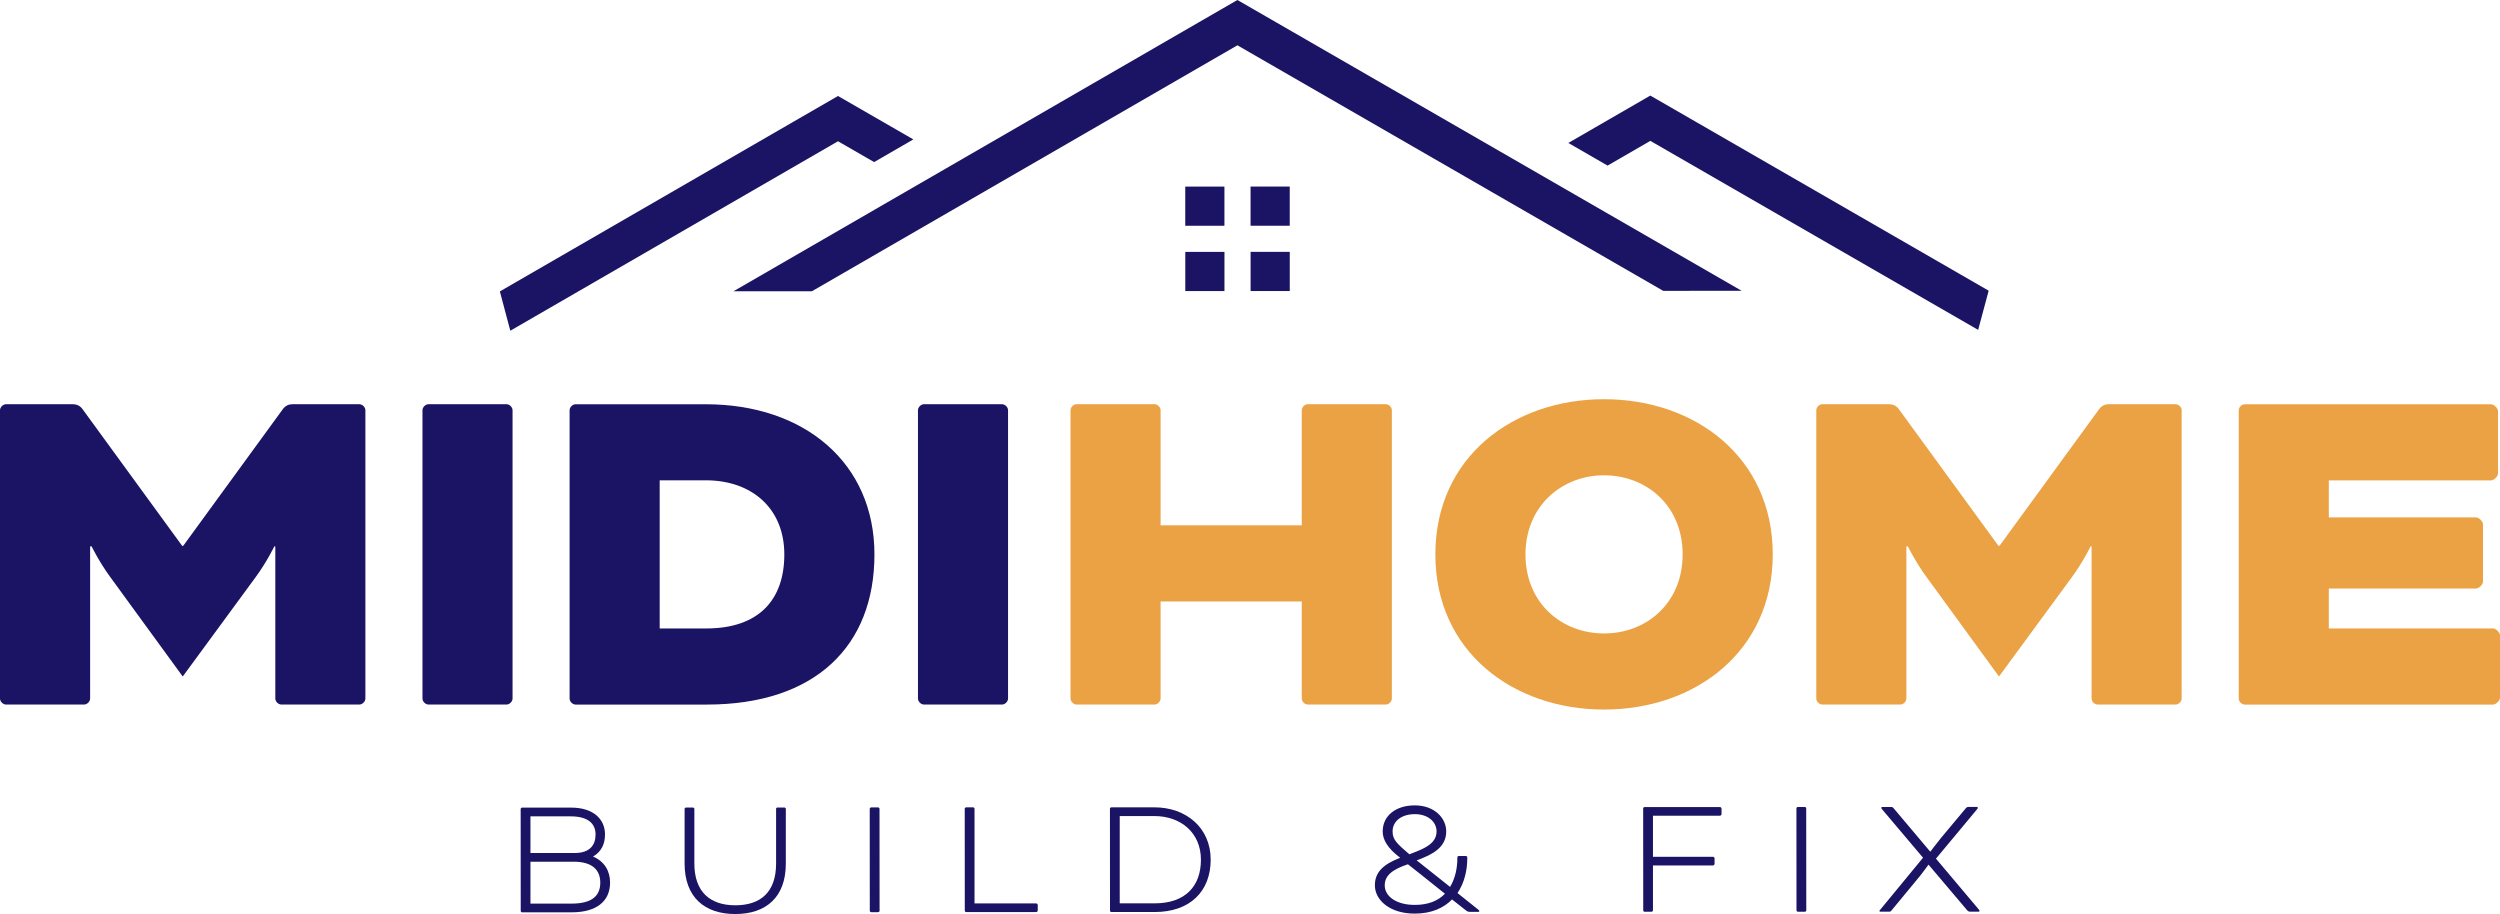 <svg viewBox="0 0 783.67 286.51" xmlns="http://www.w3.org/2000/svg" id="Layer_2"><defs><style>.cls-1{fill:#eaa244;}.cls-2{fill:#1b1464;}</style></defs><g id="Layer_1-2"><path d="M163.67,286c-.22,0-.44-.22-.44-.44l-.02-31.96c0-.22.22-.44.44-.44h15.38c6.95-.01,10.62,3.6,10.62,8.41,0,3.01-1.15,5.42-3.72,6.9v.05c3.61,1.53,5.31,4.59,5.31,8.15,0,5.96-4.43,9.3-11.92,9.31h-15.65ZM166.28,255.9v11.49s13.85,0,13.85,0c4.81,0,6.56-2.52,6.56-5.8,0-3.34-2.25-5.69-7.83-5.69h-12.58ZM179.2,283.25c6.18,0,8.97-2.3,8.97-6.57,0-4.05-2.63-6.56-8.27-6.56h-13.62s0,13.14,0,13.14h12.91Z" class="cls-2"></path><path d="M243.26,253.57c0-.22.22-.44.44-.44h2.19c.22,0,.44.22.44.44v17.13c.01,10.56-6.22,15.82-15.85,15.82-9.58,0-15.87-5.24-15.88-15.81v-17.13c0-.22.21-.44.43-.44h2.19c.22,0,.44.22.44.44v17.13c.01,8.97,5.05,13.07,12.82,13.07,7.93,0,12.8-4.11,12.8-13.08v-17.13Z" class="cls-2"></path><path d="M275.72,285.5c0,.22-.22.44-.44.44h-2.19c-.22,0-.44-.22-.44-.44l-.02-31.96c0-.22.22-.44.44-.44h2.19c.22,0,.44.22.44.44l.02,31.96Z" class="cls-2"></path><path d="M305.49,283.19h19.32c.22,0,.49.26.49.48v1.75c0,.22-.27.49-.49.49h-21.94c-.22.01-.44-.21-.44-.43l-.02-31.96c0-.22.22-.44.44-.44h2.19c.22,0,.44.22.44.44v29.66Z" class="cls-2"></path><path d="M348.39,285.91c-.22,0-.44-.22-.44-.44l-.02-31.96c0-.22.22-.44.44-.44h13.46c10.01-.01,17.68,6.44,17.68,16.4,0,9.96-6.5,16.42-17.56,16.42h-13.57ZM351,255.81v27.36s10.96,0,10.96,0c9.58,0,14.5-5.37,14.49-13.69,0-8.43-6.3-13.68-14.62-13.67h-10.83Z" class="cls-2"></path><path d="M459.5,268.34c.27,0,.44.16.44.44v.38c0,3.56-.87,7.55-3.06,10.78l6.57,5.25c.22.16.27.27.27.38,0,.16-.11.27-.33.27h-2.74c-.27,0-.71-.11-1.1-.44l-4.38-3.45c-2.57,2.63-6.4,4.44-11.71,4.44-7.82,0-12.48-4.26-12.48-8.86,0-4.1,2.57-6.57,7.93-8.65-3.83-2.9-5.48-5.52-5.48-8.26,0-4.87,4.05-8.16,10.06-8.16,6.18,0,9.85,3.99,9.85,8.15,0,3.56-2.08,6.24-7.44,8.38l-1.81.71s7.01,5.58,10.46,8.31c1.53-2.52,2.3-5.69,2.29-9.19,0-.27.11-.49.49-.49h2.13ZM452.95,280.16c-3.83-3.12-11.61-9.24-11.61-9.24-4.92,1.64-7.28,3.56-7.27,6.62,0,3.45,3.67,6.13,9.42,6.12,4.21,0,7.28-1.26,9.46-3.51ZM441.78,267.8l2.52-.99c4.43-1.75,6.02-3.67,6.02-6.19,0-3.06-2.79-5.42-6.79-5.41-4.27,0-7,2.25-7,5.42,0,2.68,1.48,3.88,5.26,7.17Z" class="cls-2"></path><path d="M515.54,285.82c-.22,0-.44-.22-.44-.44l-.02-31.96c0-.22.22-.44.44-.44h23.64c.22-.01.49.26.49.48v1.75c0,.22-.27.49-.49.49h-21.01s0,12.87,0,12.87h18.82c.22,0,.49.26.49.48v1.75c0,.22-.27.49-.49.49h-18.82s0,14.07,0,14.07c0,.22-.22.44-.44.44h-2.19Z" class="cls-2"></path><path d="M566.21,285.36c0,.22-.22.44-.44.44h-2.19c-.22,0-.44-.22-.44-.44l-.02-31.96c0-.22.22-.44.44-.44h2.19c.22,0,.44.22.44.44l.02,31.96Z" class="cls-2"></path><path d="M606.85,269.14l13.41,15.92c.22.27.27.38.27.49s-.11.22-.27.22h-2.74c-.27,0-.55-.05-.93-.49l-12.04-14.22h-.05s-1.64,2.3-2.62,3.5l-8.86,10.73c-.38.49-.49.49-.93.49h-2.68c-.16,0-.27-.11-.27-.22s.11-.22.33-.49l13.34-16.2-12.81-15.15c-.22-.27-.27-.38-.27-.49,0-.16.11-.27.27-.27h2.74c.44,0,.55.05.93.49l11.39,13.51h.05s2.3-3.06,3.5-4.49l7.55-9.03c.33-.38.49-.49.93-.49h2.63c.16,0,.27.11.27.27,0,.11-.05.22-.27.49l-12.85,15.44Z" class="cls-2"></path><polygon points="254.5 91.3 387.89 14.2 521.36 91.17 545.96 91.16 400.19 7.09 387.89 0 375.6 7.1 229.91 91.31 254.5 91.3" class="cls-2"></polygon><polygon points="529.62 37.05 517.32 29.96 505.03 37.06 491.62 44.81 503.92 51.91 517.33 44.16 620.09 103.41 623.38 91.12 529.62 37.05" class="cls-2"></polygon><polygon points="160 103.65 262.69 44.28 274.01 50.81 286.3 43.7 274.99 37.18 262.69 30.09 250.39 37.19 156.69 91.35 159.96 103.65 160 103.65" class="cls-2"></polygon><rect height="12.28" width="12.28" y="58.49" x="371.54" class="cls-2"></rect><rect height="12.28" width="12.28" y="58.48" x="392.01" class="cls-2"></rect><rect height="12.28" width="12.28" y="78.96" x="371.55" class="cls-2"></rect><rect height="12.28" width="12.28" y="78.95" x="392.02" class="cls-2"></rect><path d="M112.66,126.71c.94,0,1.88.94,1.88,1.88v90.38c0,.94-.94,1.88-1.88,1.88h-24.48c-.94,0-1.88-.94-1.88-1.88v-47.7h-.31s-2.35,4.86-5.8,9.57l-22.91,31.22-22.75-31.22c-3.45-4.71-5.81-9.57-5.81-9.57h-.47v47.7c0,.94-.94,1.88-1.88,1.88H1.88c-.94,0-1.88-.94-1.88-1.88v-90.38c0-.94.94-1.88,1.88-1.88h21.03c1.1,0,2.2.47,2.98,1.57l31.22,42.84h.31l31.22-42.84c.78-1.1,1.88-1.57,2.98-1.57h21.03Z" class="cls-2"></path><path d="M160.67,218.97c0,.94-.94,1.88-1.88,1.88h-24.48c-.94,0-1.88-.94-1.88-1.88v-90.38c0-.94.94-1.88,1.88-1.88h24.48c.94,0,1.88.94,1.88,1.88v90.38Z" class="cls-2"></path><path d="M180.43,220.86c-.94,0-1.88-.94-1.88-1.88v-90.38c0-.94.94-1.88,1.88-1.88h40.8c30.91,0,52.88,18.36,52.88,47.07s-18.51,47.07-52.56,47.07h-41.11ZM206.79,150.56v46.44h14.59c16.47,0,24.48-8.94,24.48-23.22s-10.04-23.22-24.63-23.22h-14.44Z" class="cls-2"></path><path d="M315.99,218.97c0,.94-.94,1.88-1.88,1.88h-24.48c-.94,0-1.88-.94-1.88-1.88v-90.38c0-.94.94-1.88,1.88-1.88h24.48c.94,0,1.88.94,1.88,1.88v90.38Z" class="cls-2"></path><path d="M436.3,218.97c0,.94-.94,1.88-1.88,1.88h-24.48c-.94,0-1.88-.94-1.88-1.88v-30.44h-44.25v30.44c0,.94-.94,1.88-1.88,1.88h-24.48c-.94,0-1.88-.94-1.88-1.88v-90.38c0-.94.94-1.88,1.88-1.88h24.48c.94,0,1.88.94,1.88,1.88v36.09h44.25v-36.09c0-.94.94-1.88,1.88-1.88h24.48c.94,0,1.88.94,1.88,1.88v90.38Z" class="cls-1"></path><path d="M555.7,173.78c0,30.44-24.32,48.64-52.88,48.64s-52.88-18.2-52.88-48.64,24.32-48.64,52.88-48.64,52.88,18.2,52.88,48.64ZM478.19,173.78c0,15.38,11.45,24.79,24.63,24.79s24.63-9.41,24.63-24.79-11.45-24.79-24.63-24.79-24.63,9.57-24.63,24.79Z" class="cls-1"></path><path d="M682,126.71c.94,0,1.88.94,1.88,1.88v90.38c0,.94-.94,1.88-1.88,1.88h-24.48c-.94,0-1.88-.94-1.88-1.88v-47.7h-.31s-2.35,4.86-5.8,9.57l-22.91,31.22-22.75-31.22c-3.45-4.71-5.81-9.57-5.81-9.57h-.47v47.7c0,.94-.94,1.88-1.88,1.88h-24.48c-.94,0-1.88-.94-1.88-1.88v-90.38c0-.94.94-1.88,1.88-1.88h21.03c1.1,0,2.2.47,2.98,1.57l31.22,42.84h.31l31.22-42.84c.78-1.1,1.88-1.57,2.98-1.57h21.03Z" class="cls-1"></path><path d="M730.01,184.45v12.55h51.47c.94,0,2.2,1.25,2.2,2.2v19.46c0,.94-1.25,2.2-2.2,2.2h-77.83c-.94,0-1.88-.94-1.88-1.88v-90.38c0-.94.94-1.88,1.88-1.88h77.2c.94,0,2.2,1.25,2.2,2.2v19.46c0,.94-1.25,2.2-2.2,2.2h-50.84v11.61h46.13c.94,0,2.2,1.26,2.2,2.2v17.89c0,.94-1.25,2.2-2.2,2.2h-46.13Z" class="cls-1"></path></g></svg>